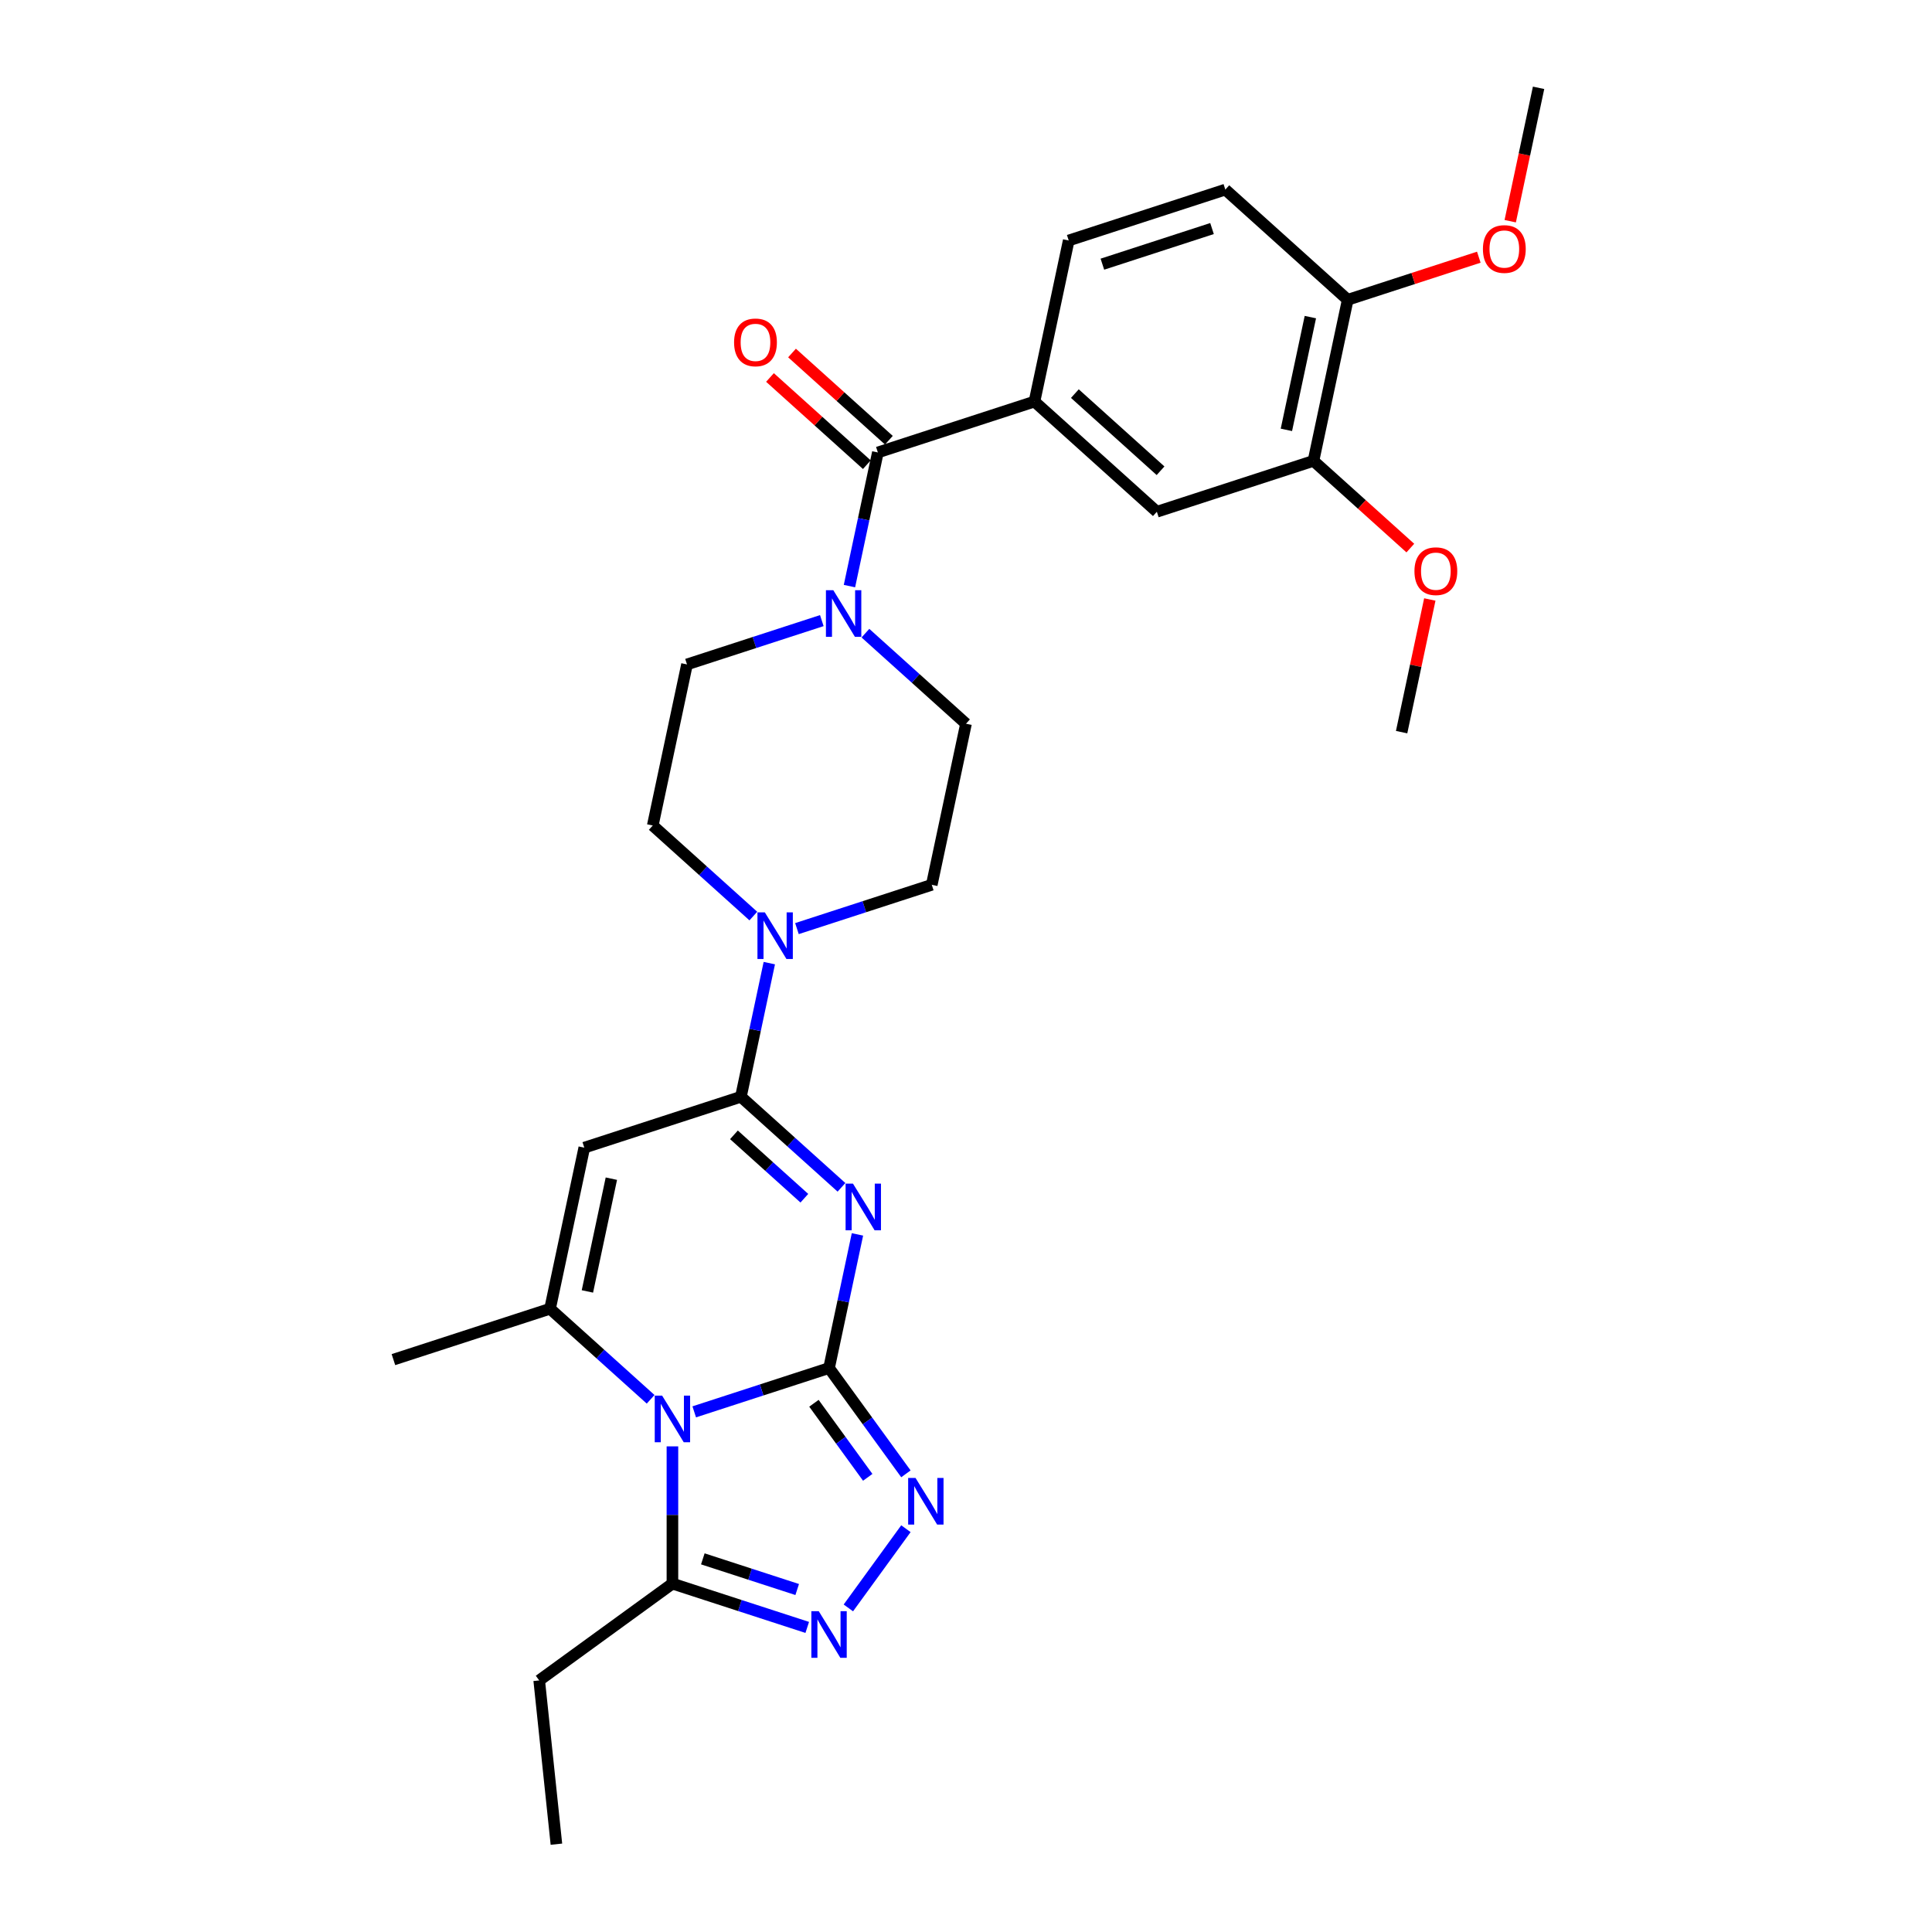 <?xml version='1.0' encoding='iso-8859-1'?>
<svg version='1.1' baseProfile='full'
              xmlns='http://www.w3.org/2000/svg'
                      xmlns:rdkit='http://www.rdkit.org/xml'
                      xmlns:xlink='http://www.w3.org/1999/xlink'
                  xml:space='preserve'
width='1000px' height='1000px' viewBox='0 0 1000 1000'>
<!-- END OF HEADER -->
<rect style='opacity:1.0;fill:#FFFFFF;stroke:none' width='1000' height='1000' x='0' y='0'> </rect>
<path class='bond-0' d='M 429.113,708.097 L 394.223,719.433' style='fill:none;fill-rule:evenodd;stroke:#000000;stroke-width:6px;stroke-linecap:butt;stroke-linejoin:miter;stroke-opacity:1' />
<path class='bond-0' d='M 394.223,719.433 L 359.333,730.77' style='fill:none;fill-rule:evenodd;stroke:#0000FF;stroke-width:6px;stroke-linecap:butt;stroke-linejoin:miter;stroke-opacity:1' />
<path class='bond-1' d='M 429.113,708.097 L 436.464,673.51' style='fill:none;fill-rule:evenodd;stroke:#000000;stroke-width:6px;stroke-linecap:butt;stroke-linejoin:miter;stroke-opacity:1' />
<path class='bond-1' d='M 436.464,673.51 L 443.816,638.923' style='fill:none;fill-rule:evenodd;stroke:#0000FF;stroke-width:6px;stroke-linecap:butt;stroke-linejoin:miter;stroke-opacity:1' />
<path class='bond-5' d='M 429.113,708.097 L 449.005,735.476' style='fill:none;fill-rule:evenodd;stroke:#000000;stroke-width:6px;stroke-linecap:butt;stroke-linejoin:miter;stroke-opacity:1' />
<path class='bond-5' d='M 449.005,735.476 L 468.897,762.855' style='fill:none;fill-rule:evenodd;stroke:#0000FF;stroke-width:6px;stroke-linecap:butt;stroke-linejoin:miter;stroke-opacity:1' />
<path class='bond-5' d='M 421.289,726.331 L 435.213,745.496' style='fill:none;fill-rule:evenodd;stroke:#000000;stroke-width:6px;stroke-linecap:butt;stroke-linejoin:miter;stroke-opacity:1' />
<path class='bond-5' d='M 435.213,745.496 L 449.137,764.661' style='fill:none;fill-rule:evenodd;stroke:#0000FF;stroke-width:6px;stroke-linecap:butt;stroke-linejoin:miter;stroke-opacity:1' />
<path class='bond-3' d='M 336.762,724.275 L 310.733,700.838' style='fill:none;fill-rule:evenodd;stroke:#0000FF;stroke-width:6px;stroke-linecap:butt;stroke-linejoin:miter;stroke-opacity:1' />
<path class='bond-3' d='M 310.733,700.838 L 284.703,677.402' style='fill:none;fill-rule:evenodd;stroke:#000000;stroke-width:6px;stroke-linecap:butt;stroke-linejoin:miter;stroke-opacity:1' />
<path class='bond-7' d='M 348.047,748.637 L 348.047,784.155' style='fill:none;fill-rule:evenodd;stroke:#0000FF;stroke-width:6px;stroke-linecap:butt;stroke-linejoin:miter;stroke-opacity:1' />
<path class='bond-7' d='M 348.047,784.155 L 348.047,819.674' style='fill:none;fill-rule:evenodd;stroke:#000000;stroke-width:6px;stroke-linecap:butt;stroke-linejoin:miter;stroke-opacity:1' />
<path class='bond-2' d='M 435.549,614.561 L 409.52,591.124' style='fill:none;fill-rule:evenodd;stroke:#0000FF;stroke-width:6px;stroke-linecap:butt;stroke-linejoin:miter;stroke-opacity:1' />
<path class='bond-2' d='M 409.52,591.124 L 383.491,567.687' style='fill:none;fill-rule:evenodd;stroke:#000000;stroke-width:6px;stroke-linecap:butt;stroke-linejoin:miter;stroke-opacity:1' />
<path class='bond-2' d='M 416.333,620.198 L 398.113,603.793' style='fill:none;fill-rule:evenodd;stroke:#0000FF;stroke-width:6px;stroke-linecap:butt;stroke-linejoin:miter;stroke-opacity:1' />
<path class='bond-2' d='M 398.113,603.793 L 379.893,587.387' style='fill:none;fill-rule:evenodd;stroke:#000000;stroke-width:6px;stroke-linecap:butt;stroke-linejoin:miter;stroke-opacity:1' />
<path class='bond-4' d='M 383.491,567.687 L 302.425,594.027' style='fill:none;fill-rule:evenodd;stroke:#000000;stroke-width:6px;stroke-linecap:butt;stroke-linejoin:miter;stroke-opacity:1' />
<path class='bond-9' d='M 383.491,567.687 L 390.843,533.1' style='fill:none;fill-rule:evenodd;stroke:#000000;stroke-width:6px;stroke-linecap:butt;stroke-linejoin:miter;stroke-opacity:1' />
<path class='bond-9' d='M 390.843,533.1 L 398.194,498.513' style='fill:none;fill-rule:evenodd;stroke:#0000FF;stroke-width:6px;stroke-linecap:butt;stroke-linejoin:miter;stroke-opacity:1' />
<path class='bond-22' d='M 284.703,677.402 L 203.638,703.741' style='fill:none;fill-rule:evenodd;stroke:#000000;stroke-width:6px;stroke-linecap:butt;stroke-linejoin:miter;stroke-opacity:1' />
<path class='bond-30' d='M 284.703,677.402 L 302.425,594.027' style='fill:none;fill-rule:evenodd;stroke:#000000;stroke-width:6px;stroke-linecap:butt;stroke-linejoin:miter;stroke-opacity:1' />
<path class='bond-30' d='M 304.037,668.44 L 316.442,610.077' style='fill:none;fill-rule:evenodd;stroke:#000000;stroke-width:6px;stroke-linecap:butt;stroke-linejoin:miter;stroke-opacity:1' />
<path class='bond-6' d='M 468.897,791.256 L 439.111,832.252' style='fill:none;fill-rule:evenodd;stroke:#0000FF;stroke-width:6px;stroke-linecap:butt;stroke-linejoin:miter;stroke-opacity:1' />
<path class='bond-29' d='M 417.827,842.347 L 382.937,831.01' style='fill:none;fill-rule:evenodd;stroke:#0000FF;stroke-width:6px;stroke-linecap:butt;stroke-linejoin:miter;stroke-opacity:1' />
<path class='bond-29' d='M 382.937,831.01 L 348.047,819.674' style='fill:none;fill-rule:evenodd;stroke:#000000;stroke-width:6px;stroke-linecap:butt;stroke-linejoin:miter;stroke-opacity:1' />
<path class='bond-29' d='M 412.628,822.733 L 388.205,814.797' style='fill:none;fill-rule:evenodd;stroke:#0000FF;stroke-width:6px;stroke-linecap:butt;stroke-linejoin:miter;stroke-opacity:1' />
<path class='bond-29' d='M 388.205,814.797 L 363.782,806.862' style='fill:none;fill-rule:evenodd;stroke:#000000;stroke-width:6px;stroke-linecap:butt;stroke-linejoin:miter;stroke-opacity:1' />
<path class='bond-25' d='M 348.047,819.674 L 279.089,869.775' style='fill:none;fill-rule:evenodd;stroke:#000000;stroke-width:6px;stroke-linecap:butt;stroke-linejoin:miter;stroke-opacity:1' />
<path class='bond-8' d='M 454.378,234.188 L 447.026,268.775' style='fill:none;fill-rule:evenodd;stroke:#000000;stroke-width:6px;stroke-linecap:butt;stroke-linejoin:miter;stroke-opacity:1' />
<path class='bond-8' d='M 447.026,268.775 L 439.675,303.363' style='fill:none;fill-rule:evenodd;stroke:#0000FF;stroke-width:6px;stroke-linecap:butt;stroke-linejoin:miter;stroke-opacity:1' />
<path class='bond-11' d='M 454.378,234.188 L 535.444,207.849' style='fill:none;fill-rule:evenodd;stroke:#000000;stroke-width:6px;stroke-linecap:butt;stroke-linejoin:miter;stroke-opacity:1' />
<path class='bond-18' d='M 460.082,227.854 L 435.016,205.285' style='fill:none;fill-rule:evenodd;stroke:#000000;stroke-width:6px;stroke-linecap:butt;stroke-linejoin:miter;stroke-opacity:1' />
<path class='bond-18' d='M 435.016,205.285 L 409.95,182.715' style='fill:none;fill-rule:evenodd;stroke:#FF0000;stroke-width:6px;stroke-linecap:butt;stroke-linejoin:miter;stroke-opacity:1' />
<path class='bond-18' d='M 448.675,240.523 L 423.609,217.953' style='fill:none;fill-rule:evenodd;stroke:#000000;stroke-width:6px;stroke-linecap:butt;stroke-linejoin:miter;stroke-opacity:1' />
<path class='bond-18' d='M 423.609,217.953 L 398.543,195.384' style='fill:none;fill-rule:evenodd;stroke:#FF0000;stroke-width:6px;stroke-linecap:butt;stroke-linejoin:miter;stroke-opacity:1' />
<path class='bond-14' d='M 412.498,480.646 L 447.388,469.309' style='fill:none;fill-rule:evenodd;stroke:#0000FF;stroke-width:6px;stroke-linecap:butt;stroke-linejoin:miter;stroke-opacity:1' />
<path class='bond-14' d='M 447.388,469.309 L 482.278,457.973' style='fill:none;fill-rule:evenodd;stroke:#000000;stroke-width:6px;stroke-linecap:butt;stroke-linejoin:miter;stroke-opacity:1' />
<path class='bond-15' d='M 389.927,474.151 L 363.898,450.714' style='fill:none;fill-rule:evenodd;stroke:#0000FF;stroke-width:6px;stroke-linecap:butt;stroke-linejoin:miter;stroke-opacity:1' />
<path class='bond-15' d='M 363.898,450.714 L 337.869,427.278' style='fill:none;fill-rule:evenodd;stroke:#000000;stroke-width:6px;stroke-linecap:butt;stroke-linejoin:miter;stroke-opacity:1' />
<path class='bond-10' d='M 425.371,321.23 L 390.481,332.566' style='fill:none;fill-rule:evenodd;stroke:#0000FF;stroke-width:6px;stroke-linecap:butt;stroke-linejoin:miter;stroke-opacity:1' />
<path class='bond-10' d='M 390.481,332.566 L 355.591,343.903' style='fill:none;fill-rule:evenodd;stroke:#000000;stroke-width:6px;stroke-linecap:butt;stroke-linejoin:miter;stroke-opacity:1' />
<path class='bond-31' d='M 447.942,327.724 L 473.971,351.161' style='fill:none;fill-rule:evenodd;stroke:#0000FF;stroke-width:6px;stroke-linecap:butt;stroke-linejoin:miter;stroke-opacity:1' />
<path class='bond-31' d='M 473.971,351.161 L 500,374.598' style='fill:none;fill-rule:evenodd;stroke:#000000;stroke-width:6px;stroke-linecap:butt;stroke-linejoin:miter;stroke-opacity:1' />
<path class='bond-12' d='M 535.444,207.849 L 598.787,264.883' style='fill:none;fill-rule:evenodd;stroke:#000000;stroke-width:6px;stroke-linecap:butt;stroke-linejoin:miter;stroke-opacity:1' />
<path class='bond-12' d='M 556.352,203.735 L 600.693,243.66' style='fill:none;fill-rule:evenodd;stroke:#000000;stroke-width:6px;stroke-linecap:butt;stroke-linejoin:miter;stroke-opacity:1' />
<path class='bond-20' d='M 535.444,207.849 L 553.166,124.474' style='fill:none;fill-rule:evenodd;stroke:#000000;stroke-width:6px;stroke-linecap:butt;stroke-linejoin:miter;stroke-opacity:1' />
<path class='bond-13' d='M 598.787,264.883 L 679.853,238.544' style='fill:none;fill-rule:evenodd;stroke:#000000;stroke-width:6px;stroke-linecap:butt;stroke-linejoin:miter;stroke-opacity:1' />
<path class='bond-23' d='M 679.853,238.544 L 704.919,261.113' style='fill:none;fill-rule:evenodd;stroke:#000000;stroke-width:6px;stroke-linecap:butt;stroke-linejoin:miter;stroke-opacity:1' />
<path class='bond-23' d='M 704.919,261.113 L 729.985,283.683' style='fill:none;fill-rule:evenodd;stroke:#FF0000;stroke-width:6px;stroke-linecap:butt;stroke-linejoin:miter;stroke-opacity:1' />
<path class='bond-32' d='M 679.853,238.544 L 697.575,155.169' style='fill:none;fill-rule:evenodd;stroke:#000000;stroke-width:6px;stroke-linecap:butt;stroke-linejoin:miter;stroke-opacity:1' />
<path class='bond-32' d='M 665.836,222.493 L 678.241,164.131' style='fill:none;fill-rule:evenodd;stroke:#000000;stroke-width:6px;stroke-linecap:butt;stroke-linejoin:miter;stroke-opacity:1' />
<path class='bond-17' d='M 482.278,457.973 L 500,374.598' style='fill:none;fill-rule:evenodd;stroke:#000000;stroke-width:6px;stroke-linecap:butt;stroke-linejoin:miter;stroke-opacity:1' />
<path class='bond-16' d='M 337.869,427.278 L 355.591,343.903' style='fill:none;fill-rule:evenodd;stroke:#000000;stroke-width:6px;stroke-linecap:butt;stroke-linejoin:miter;stroke-opacity:1' />
<path class='bond-19' d='M 697.575,155.169 L 634.231,98.134' style='fill:none;fill-rule:evenodd;stroke:#000000;stroke-width:6px;stroke-linecap:butt;stroke-linejoin:miter;stroke-opacity:1' />
<path class='bond-24' d='M 697.575,155.169 L 731.502,144.146' style='fill:none;fill-rule:evenodd;stroke:#000000;stroke-width:6px;stroke-linecap:butt;stroke-linejoin:miter;stroke-opacity:1' />
<path class='bond-24' d='M 731.502,144.146 L 765.428,133.122' style='fill:none;fill-rule:evenodd;stroke:#FF0000;stroke-width:6px;stroke-linecap:butt;stroke-linejoin:miter;stroke-opacity:1' />
<path class='bond-21' d='M 553.166,124.474 L 634.231,98.134' style='fill:none;fill-rule:evenodd;stroke:#000000;stroke-width:6px;stroke-linecap:butt;stroke-linejoin:miter;stroke-opacity:1' />
<path class='bond-21' d='M 570.593,136.736 L 627.339,118.298' style='fill:none;fill-rule:evenodd;stroke:#000000;stroke-width:6px;stroke-linecap:butt;stroke-linejoin:miter;stroke-opacity:1' />
<path class='bond-26' d='M 740.069,310.291 L 732.772,344.622' style='fill:none;fill-rule:evenodd;stroke:#FF0000;stroke-width:6px;stroke-linecap:butt;stroke-linejoin:miter;stroke-opacity:1' />
<path class='bond-26' d='M 732.772,344.622 L 725.475,378.953' style='fill:none;fill-rule:evenodd;stroke:#000000;stroke-width:6px;stroke-linecap:butt;stroke-linejoin:miter;stroke-opacity:1' />
<path class='bond-27' d='M 781.688,114.492 L 789.025,79.973' style='fill:none;fill-rule:evenodd;stroke:#FF0000;stroke-width:6px;stroke-linecap:butt;stroke-linejoin:miter;stroke-opacity:1' />
<path class='bond-27' d='M 789.025,79.973 L 796.362,45.455' style='fill:none;fill-rule:evenodd;stroke:#000000;stroke-width:6px;stroke-linecap:butt;stroke-linejoin:miter;stroke-opacity:1' />
<path class='bond-28' d='M 279.089,869.775 L 287.998,954.545' style='fill:none;fill-rule:evenodd;stroke:#000000;stroke-width:6px;stroke-linecap:butt;stroke-linejoin:miter;stroke-opacity:1' />
<path  class='atom-1' d='M 342.711 722.367
L 350.621 735.152
Q 351.405 736.414, 352.667 738.698
Q 353.929 740.983, 353.997 741.119
L 353.997 722.367
L 357.202 722.367
L 357.202 746.506
L 353.894 746.506
L 345.405 732.527
Q 344.416 730.891, 343.359 729.015
Q 342.336 727.14, 342.029 726.561
L 342.029 746.506
L 338.893 746.506
L 338.893 722.367
L 342.711 722.367
' fill='#0000FF'/>
<path  class='atom-2' d='M 441.499 612.652
L 449.409 625.438
Q 450.193 626.7, 451.454 628.984
Q 452.716 631.268, 452.784 631.405
L 452.784 612.652
L 455.989 612.652
L 455.989 636.792
L 452.682 636.792
L 444.192 622.813
Q 443.203 621.176, 442.146 619.301
Q 441.124 617.426, 440.817 616.846
L 440.817 636.792
L 437.68 636.792
L 437.68 612.652
L 441.499 612.652
' fill='#0000FF'/>
<path  class='atom-6' d='M 473.878 764.986
L 481.788 777.771
Q 482.572 779.033, 483.834 781.317
Q 485.095 783.601, 485.163 783.738
L 485.163 764.986
L 488.368 764.986
L 488.368 789.125
L 485.061 789.125
L 476.572 775.146
Q 475.583 773.509, 474.526 771.634
Q 473.503 769.759, 473.196 769.179
L 473.196 789.125
L 470.059 789.125
L 470.059 764.986
L 473.878 764.986
' fill='#0000FF'/>
<path  class='atom-7' d='M 423.777 833.944
L 431.687 846.73
Q 432.471 847.991, 433.733 850.275
Q 434.994 852.56, 435.062 852.696
L 435.062 833.944
L 438.267 833.944
L 438.267 858.083
L 434.96 858.083
L 426.47 844.104
Q 425.482 842.468, 424.425 840.593
Q 423.402 838.717, 423.095 838.138
L 423.095 858.083
L 419.958 858.083
L 419.958 833.944
L 423.777 833.944
' fill='#0000FF'/>
<path  class='atom-10' d='M 395.877 472.243
L 403.787 485.028
Q 404.571 486.29, 405.833 488.574
Q 407.094 490.859, 407.162 490.995
L 407.162 472.243
L 410.367 472.243
L 410.367 496.382
L 407.06 496.382
L 398.57 482.403
Q 397.582 480.767, 396.525 478.891
Q 395.502 477.016, 395.195 476.436
L 395.195 496.382
L 392.058 496.382
L 392.058 472.243
L 395.877 472.243
' fill='#0000FF'/>
<path  class='atom-11' d='M 431.32 305.493
L 439.23 318.279
Q 440.015 319.541, 441.276 321.825
Q 442.538 324.109, 442.606 324.246
L 442.606 305.493
L 445.811 305.493
L 445.811 329.633
L 442.504 329.633
L 434.014 315.654
Q 433.025 314.017, 431.968 312.142
Q 430.945 310.267, 430.639 309.687
L 430.639 329.633
L 427.502 329.633
L 427.502 305.493
L 431.32 305.493
' fill='#0000FF'/>
<path  class='atom-19' d='M 379.954 177.222
Q 379.954 171.426, 382.818 168.186
Q 385.682 164.947, 391.034 164.947
Q 396.387 164.947, 399.251 168.186
Q 402.115 171.426, 402.115 177.222
Q 402.115 183.086, 399.217 186.427
Q 396.319 189.734, 391.034 189.734
Q 385.716 189.734, 382.818 186.427
Q 379.954 183.12, 379.954 177.222
M 391.034 187.007
Q 394.717 187.007, 396.694 184.552
Q 398.706 182.063, 398.706 177.222
Q 398.706 172.482, 396.694 170.096
Q 394.717 167.675, 391.034 167.675
Q 387.352 167.675, 385.341 170.062
Q 383.363 172.448, 383.363 177.222
Q 383.363 182.097, 385.341 184.552
Q 387.352 187.007, 391.034 187.007
' fill='#FF0000'/>
<path  class='atom-24' d='M 732.116 295.647
Q 732.116 289.851, 734.98 286.612
Q 737.844 283.373, 743.197 283.373
Q 748.549 283.373, 751.413 286.612
Q 754.277 289.851, 754.277 295.647
Q 754.277 301.511, 751.379 304.852
Q 748.481 308.16, 743.197 308.16
Q 737.878 308.16, 734.98 304.852
Q 732.116 301.545, 732.116 295.647
M 743.197 305.432
Q 746.879 305.432, 748.856 302.977
Q 750.868 300.488, 750.868 295.647
Q 750.868 290.908, 748.856 288.521
Q 746.879 286.1, 743.197 286.1
Q 739.514 286.1, 737.503 288.487
Q 735.525 290.874, 735.525 295.647
Q 735.525 300.522, 737.503 302.977
Q 739.514 305.432, 743.197 305.432
' fill='#FF0000'/>
<path  class='atom-25' d='M 767.559 128.897
Q 767.559 123.101, 770.423 119.862
Q 773.287 116.623, 778.64 116.623
Q 783.993 116.623, 786.857 119.862
Q 789.721 123.101, 789.721 128.897
Q 789.721 134.762, 786.823 138.103
Q 783.925 141.41, 778.64 141.41
Q 773.321 141.41, 770.423 138.103
Q 767.559 134.796, 767.559 128.897
M 778.64 138.683
Q 782.322 138.683, 784.3 136.228
Q 786.312 133.739, 786.312 128.897
Q 786.312 124.158, 784.3 121.772
Q 782.322 119.351, 778.64 119.351
Q 774.958 119.351, 772.946 121.737
Q 770.969 124.124, 770.969 128.897
Q 770.969 133.773, 772.946 136.228
Q 774.958 138.683, 778.64 138.683
' fill='#FF0000'/>
</svg>
